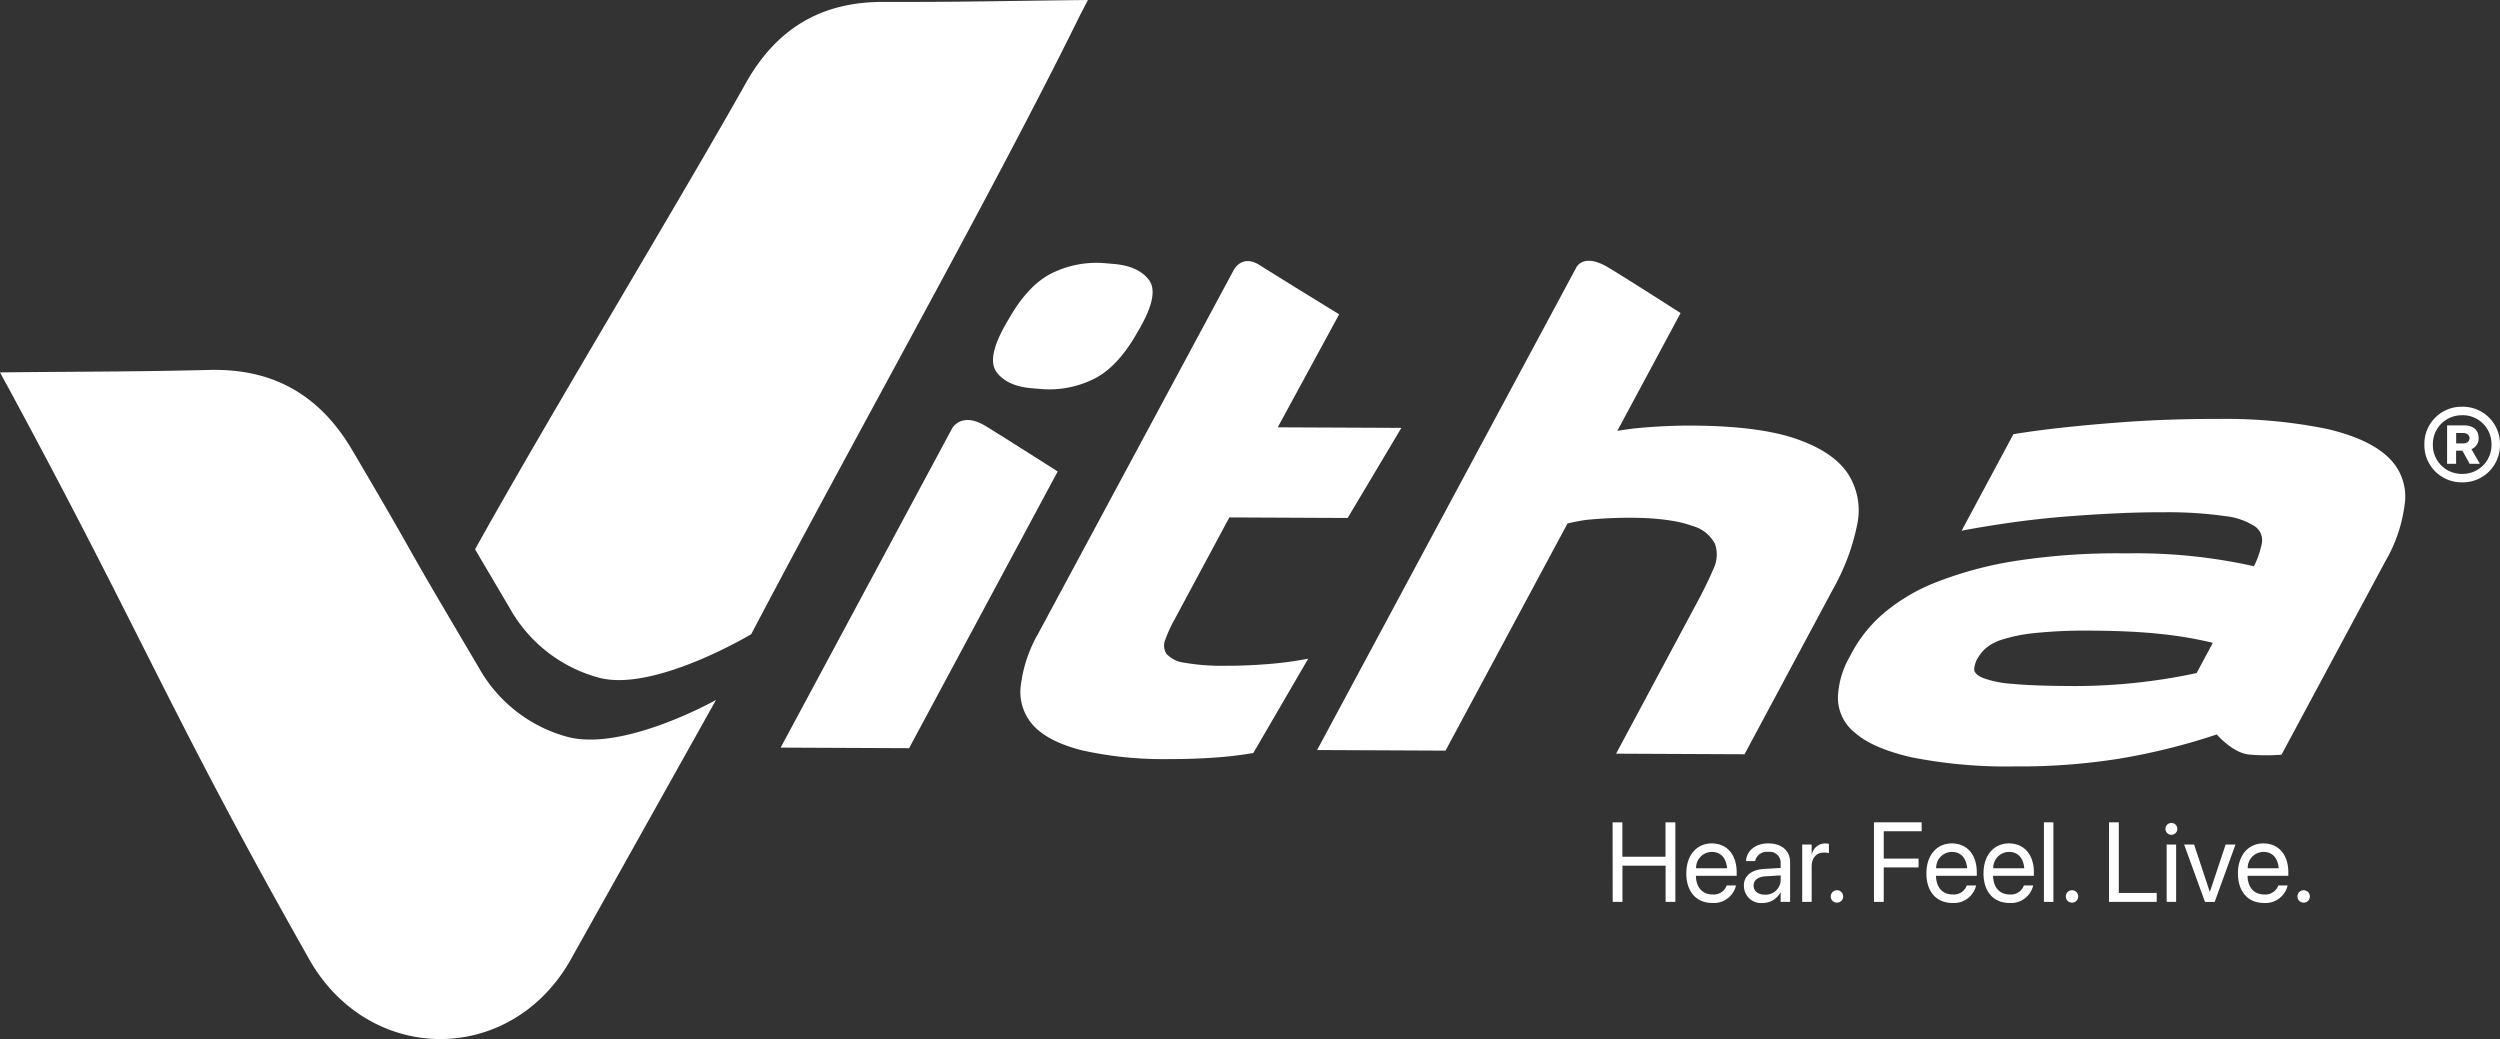 <svg xmlns="http://www.w3.org/2000/svg" xmlns:xlink="http://www.w3.org/1999/xlink" width="333" height="138.401" viewBox="0 0 333 138.401">
  <rect x="0" y="0" width="333" height="138.401" fill="#333333" stroke="none"/>
  <defs>
    <clipPath id="clip-path">
      <rect id="Rectangle_2" data-name="Rectangle 2" width="333" height="138.401" fill="none"/>
    </clipPath>
  </defs>
  <g id="Group_3" data-name="Group 3" transform="translate(0 0)">
    <path id="Path_1" data-name="Path 1" d="M108.642,55.4h1.3v4.583h5.746V55.4H117V66h-1.3V61.172h-5.746V66h-1.3Z" transform="translate(106.157 54.132)" fill="#fff"/>
    <g id="Group_2" data-name="Group 2" transform="translate(0 0)">
      <g id="Group_1" data-name="Group 1" clip-path="url(#clip-path)">
        <path id="Path_2" data-name="Path 2" d="M114.906,60.135h4.128c-.123-1.485-.935-2.183-2.038-2.183a2.119,2.119,0,0,0-2.09,2.183m-1.3.682v-.008c0-2.365,1.335-3.988,3.395-3.988s3.314,1.55,3.314,3.842v.471h-5.431c.028,1.572.884,2.489,2.226,2.489a1.827,1.827,0,0,0,1.849-1.139l.024-.065h1.24l-.016.073a3.023,3.023,0,0,1-3.126,2.262c-2.169,0-3.474-1.534-3.474-3.936" transform="translate(111.011 55.522)" fill="#fff"/>
        <path id="Path_3" data-name="Path 3" d="M120.284,63.644a1.985,1.985,0,0,0,2.1-1.938v-.625l-2.017.125c-1.008.059-1.59.514-1.59,1.228v.014c0,.735.6,1.2,1.5,1.2m-2.794-1.2v-.014c0-1.3,1-2.116,2.734-2.218l2.163-.125v-.641a1.45,1.45,0,0,0-1.655-1.5,1.577,1.577,0,0,0-1.726,1.155l-.014.065h-1.22l.008-.081c.109-1.255,1.19-2.27,2.966-2.27s2.9.977,2.9,2.505v5.281h-1.261V63.365h-.03A2.663,2.663,0,0,1,120,64.755a2.282,2.282,0,0,1-2.511-2.307" transform="translate(114.803 55.522)" fill="#fff"/>
        <path id="Path_4" data-name="Path 4" d="M121.415,56.968h1.261v1.293h.03a1.819,1.819,0,0,1,1.756-1.439,3.106,3.106,0,0,1,.508.051v1.24a2.568,2.568,0,0,0-.674-.073c-.981,0-1.619.692-1.619,1.853v4.715h-1.261Z" transform="translate(118.638 55.523)" fill="#fff"/>
        <path id="Path_5" data-name="Path 5" d="M123.338,60.8a.827.827,0,1,1,.826.838.821.821,0,0,1-.826-.838" transform="translate(120.517 58.595)" fill="#fff"/>
        <path id="Path_6" data-name="Path 6" d="M126.25,55.4H132.6v1.19h-5.05v3.644h4.636v1.174h-4.636V66h-1.3Z" transform="translate(123.363 54.132)" fill="#fff"/>
        <path id="Path_7" data-name="Path 7" d="M131.082,60.135h4.126c-.123-1.485-.935-2.183-2.038-2.183a2.117,2.117,0,0,0-2.088,2.183m-1.3.682v-.008c0-2.365,1.335-3.988,3.395-3.988s3.316,1.55,3.316,3.842v.471H131.06c.028,1.572.884,2.489,2.226,2.489a1.831,1.831,0,0,0,1.851-1.139l.022-.065h1.24l-.016.073a3.023,3.023,0,0,1-3.126,2.262c-2.169,0-3.474-1.534-3.474-3.936" transform="translate(126.815 55.522)" fill="#fff"/>
        <path id="Path_8" data-name="Path 8" d="M134.928,60.135h4.128c-.123-1.485-.935-2.183-2.038-2.183a2.119,2.119,0,0,0-2.09,2.183m-1.3.682v-.008c0-2.365,1.335-3.988,3.395-3.988s3.314,1.55,3.314,3.842v.471h-5.431c.028,1.572.884,2.489,2.226,2.489a1.827,1.827,0,0,0,1.849-1.139l.024-.065h1.24l-.016.073a3.023,3.023,0,0,1-3.126,2.262c-2.169,0-3.474-1.534-3.474-3.936" transform="translate(130.575 55.522)" fill="#fff"/>
        <rect id="Rectangle_1" data-name="Rectangle 1" width="1.261" height="10.597" transform="translate(272.251 109.533)" fill="#fff"/>
        <path id="Path_9" data-name="Path 9" d="M139.174,60.8a.827.827,0,1,1,.826.838.821.821,0,0,1-.826-.838" transform="translate(135.991 58.595)" fill="#fff"/>
        <path id="Path_10" data-name="Path 10" d="M142.087,55.4h1.3v9.409h5.05V66h-6.354Z" transform="translate(138.837 54.132)" fill="#fff"/>
        <path id="Path_11" data-name="Path 11" d="M146.048,58.327h1.261v7.64h-1.261Zm-.16-2.094a.791.791,0,1,1,.791.8.793.793,0,0,1-.791-.8" transform="translate(142.551 54.165)" fill="#fff"/>
        <path id="Path_12" data-name="Path 12" d="M147.146,56.9h1.327l2.082,6.279h.03l2.088-6.279h1.313l-2.77,7.64h-1.291Z" transform="translate(143.781 55.595)" fill="#fff"/>
        <path id="Path_13" data-name="Path 13" d="M152.068,60.135H156.2c-.123-1.485-.935-2.183-2.038-2.183a2.119,2.119,0,0,0-2.09,2.183m-1.3.682v-.008c0-2.365,1.335-3.988,3.395-3.988s3.314,1.55,3.314,3.842v.471h-5.431c.028,1.572.884,2.489,2.226,2.489a1.827,1.827,0,0,0,1.849-1.139l.024-.065h1.24l-.016.073a3.023,3.023,0,0,1-3.126,2.262c-2.169,0-3.474-1.534-3.474-3.936" transform="translate(147.323 55.522)" fill="#fff"/>
        <path id="Path_14" data-name="Path 14" d="M154.78,60.8a.827.827,0,1,1,.826.838.821.821,0,0,1-.826-.838" transform="translate(151.24 58.595)" fill="#fff"/>
        <path id="Path_15" data-name="Path 15" d="M79.886,29.094c2.788,1.71,9.607,6.06,9.607,6.06L69.7,72.011l-17.108-.077L75.461,29.359s1.252-2.21,4.425-.265" transform="translate(51.391 27.647)" fill="#fff"/>
        <path id="Path_16" data-name="Path 16" d="M103.014,39.732l16.468.075-7.153,12L96.57,51.733,89.205,65.448a17.6,17.6,0,0,0-1.166,2.57A1.99,1.99,0,0,0,88.2,69.91a3.858,3.858,0,0,0,2.373,1.172,28.577,28.577,0,0,0,5.459.411q2.459.012,5.249-.192a49.465,49.465,0,0,0,5.791-.751L99.763,83.112a50.742,50.742,0,0,1-5.263.619q-2.9.2-5.89.19a49.63,49.63,0,0,1-11.7-1.172q-4.428-1.136-6.4-3.25a6.615,6.615,0,0,1-1.736-5.251,18.525,18.525,0,0,1,2.4-7.163l25.9-48.157s1.042-2.378,3.545-.793c3.122,1.977,10.578,6.546,10.578,6.546Z" transform="translate(67.18 17.187)" fill="#fff"/>
        <path id="Path_17" data-name="Path 17" d="M138.712,52.884a4.8,4.8,0,0,1,3.009,2.377,4.347,4.347,0,0,1-.235,3.436q-.848,1.975-1.951,4.031L128.559,83.223l17.108.079,11.9-22.211a28.7,28.7,0,0,0,3.1-8.363,8.981,8.981,0,0,0-1.259-6.839q-1.966-2.927-6.948-4.628t-13.962-1.74a77.151,77.151,0,0,0-7.709.4c-.72.1-1.157.162-2.066.3l8.425-15.687s-6.787-4.36-9.609-6.058c-3.359-2.025-4.277-.02-4.277-.02L88.734,82.739l17.106.079,16.25-30.26c1.006-.231,1.746-.368,2.422-.465,0,0,9.211-1.042,14.2.791" transform="translate(86.705 17.165)" fill="#fff"/>
        <path id="Path_18" data-name="Path 18" d="M154.916,63.8A77.611,77.611,0,0,0,171.6,62.071l2.163-4.029a53,53,0,0,0-7.076-1.192q-3.858-.4-8.881-.427a67.263,67.263,0,0,0-7.669.308,21.584,21.584,0,0,0-4.439.882,6.084,6.084,0,0,0-2.272,1.236,5.656,5.656,0,0,0-1.012,1.283,3.283,3.283,0,0,0-.437,1.416c-.018.429.364.819,1.141,1.166a13.829,13.829,0,0,0,3.917.791q2.749.27,7.883.293m27.99,9.152a27.327,27.327,0,0,1-4.277-.02c-2.224-.2-4.348-2.683-4.348-2.683a84.351,84.351,0,0,1-13.106,3.246,84.139,84.139,0,0,1-13.832,1.012,64.851,64.851,0,0,1-13.761-1.224q-5.1-1.183-7.436-3.213a5.979,5.979,0,0,1-2.327-4.65,11.64,11.64,0,0,1,1.532-5.451l.461-.856a18.326,18.326,0,0,1,4.16-5.052,24.853,24.853,0,0,1,7.173-4.178,50.246,50.246,0,0,1,10.607-2.788,89.227,89.227,0,0,1,14.506-.965,72.057,72.057,0,0,1,16.982,1.712,12.237,12.237,0,0,0,1.046-3.047,2.229,2.229,0,0,0-.89-2.238,9.063,9.063,0,0,0-4.021-1.394,54,54,0,0,0-8.138-.508q-2.889-.015-6.3.142t-6.936.441q-3.529.285-7.066.783T140.3,43.109l6.9-12.857q3.058-.5,6.523-.874t7.106-.654q3.636-.285,7.072-.4t6.538-.1a67.784,67.784,0,0,1,14.463,1.313q5.478,1.272,8.065,3.646a7.17,7.17,0,0,1,2.406,5.9,19.921,19.921,0,0,1-2.661,8.15Z" transform="translate(120.988 27.581)" fill="#fff"/>
        <path id="Path_19" data-name="Path 19" d="M81.7,17.749a13.374,13.374,0,0,0-6.623,1.182q-3.31,1.465-5.987,6.094l-.429.739q-2.675,4.629-1.289,6.5t4.7,2.151l1.281.109a13.323,13.323,0,0,0,6.623-1.182q3.316-1.462,5.989-6.092l.429-.741q2.675-4.629,1.287-6.5t-4.7-2.151Z" transform="translate(65.371 17.3)" fill="#fff"/>
        <path id="Path_20" data-name="Path 20" d="M48.3,90.212a19.371,19.371,0,0,1-11.659-9.178c-1.86-3.154-3.361-5.7-4.638-7.865,9.682-17.434,27.565-46.949,36.037-62.048C72.087,3.881,78.025.231,86.38.255,96.821.283,102.711.115,113.639,0c-.538,1.044-.935,1.775-1.3,2.521-11.25,22.85-29.693,55.569-43.552,81.952,0,0-13.166,7.9-20.481,5.74" transform="translate(31.275 0.001)" fill="#fff"/>
        <path id="Path_21" data-name="Path 21" d="M75.908,103.667a21.846,21.846,0,0,1-3.952,5.036c-8.992,8.488-23.569,6.884-30.547-4.887C22.824,71.011,19.467,61.27,1.388,27.807.985,27.059.573,26.312,0,25.254c11.2-.119,17.235-.075,27.929-.328,8.561-.2,14.722,3.407,19.02,10.734C55.484,50.15,53.46,47.074,59.14,56.718c1.277,2.169,2.776,4.711,4.638,7.865a19.292,19.292,0,0,0,11.659,9.178c7.5,2.125,19.935-4.878,19.935-4.878Z" transform="translate(0 24.349)" fill="#fff"/>
        <path id="Path_22" data-name="Path 22" d="M168.486,32.286c.53,0,.858-.275.858-.694s-.348-.694-.878-.694h-.9v1.388Zm-2.127-2.4H168.6c1.242,0,1.961.611,1.961,1.706V31.6a1.536,1.536,0,0,1-.957,1.451L170.723,35h-1.36l-.967-1.744h-.84V35h-1.2Zm2.044-1.352h-.063a3.84,3.84,0,0,0-3.879,3.871v.063a3.841,3.841,0,0,0,3.879,3.879h.063a3.839,3.839,0,0,0,3.869-3.879V32.4a3.838,3.838,0,0,0-3.869-3.871m5,3.934a4.954,4.954,0,0,1-5,5.01h-.063a4.954,4.954,0,0,1-5.01-5.01V32.4a4.954,4.954,0,0,1,5.01-5h.063a4.953,4.953,0,0,1,5,5Z" transform="translate(159.595 26.776)" fill="#fff"/>
      </g>
    </g>
  </g>
</svg>
